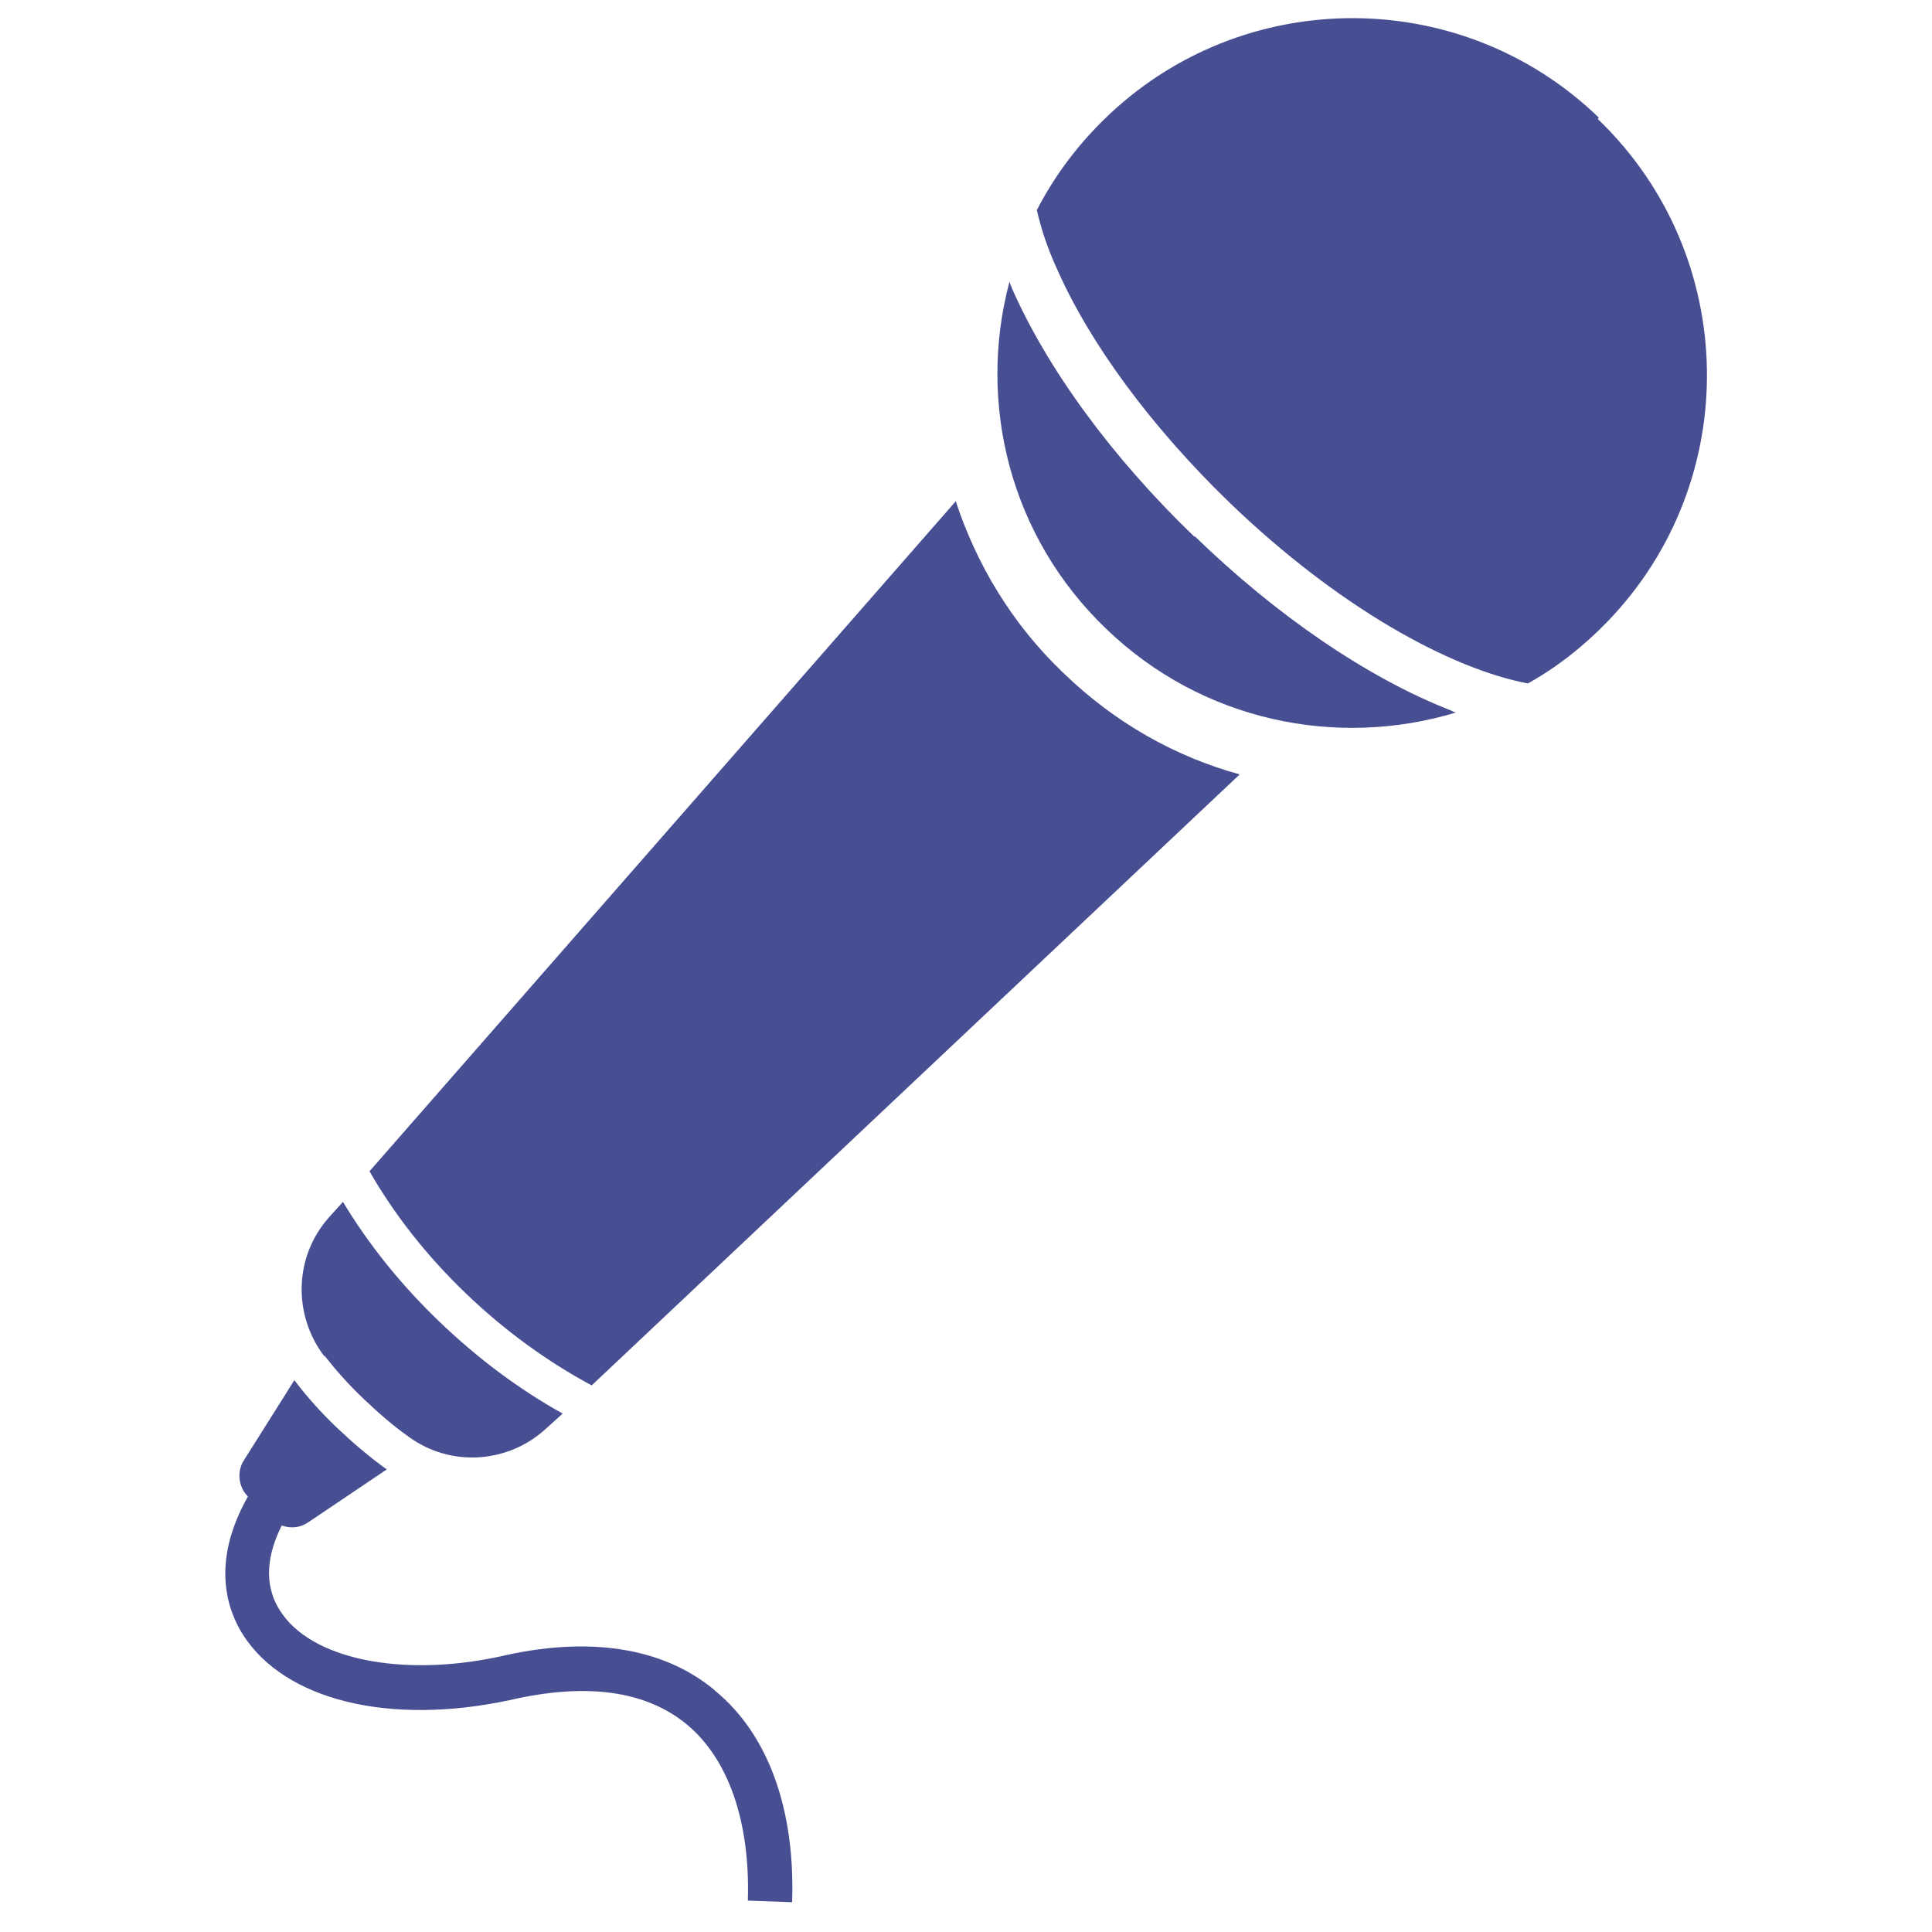 <?xml version="1.0" encoding="UTF-8"?>
<svg id="aggeio" xmlns="http://www.w3.org/2000/svg" viewBox="0 0 24 24">
  <defs>
    <style>
      .cls-1 {
        fill: #484e92;
      }
    </style>
  </defs>
  <path class="cls-1" d="M19.86,1.46c-1.75-1.69-4.55-1.64-6.24.12-.3.31-.55.66-.74,1.03.05.22.13.47.25.73.41.93,1.17,1.96,2.14,2.9,1.37,1.32,2.76,2.07,3.71,2.25.36-.2.69-.46.99-.77,1.69-1.75,1.64-4.55-.12-6.24Z"/>
  <path class="cls-1" d="M14.84,6.67c-1.03-.99-1.83-2.09-2.27-3.09-.01-.03-.02-.05-.03-.08-.4,1.5,0,3.16,1.2,4.31,1.19,1.15,2.87,1.49,4.35,1.04-.03,0-.05-.02-.08-.03-1.02-.4-2.15-1.17-3.17-2.16Z"/>
  <path class="cls-1" d="M4.03,16.84c.15.19.31.37.49.54.18.17.36.33.56.47.52.38,1.24.33,1.71-.11l.2-.18c-.54-.3-1.05-.68-1.53-1.14-.48-.46-.88-.96-1.2-1.49l-.18.2c-.43.49-.44,1.21-.05,1.72Z"/>
  <path class="cls-1" d="M8.87,20.99c-.64-.53-1.57-.67-2.67-.41-1.22.26-2.34.03-2.72-.57-.22-.34-.15-.72.02-1.06.11.04.23.03.33-.04l.98-.66s0,0-.01,0c-.21-.15-.42-.33-.61-.51-.19-.18-.37-.38-.53-.59,0,0,0,0,0-.01l-.63,1c-.09.14-.07.33.05.45-.47.83-.25,1.42-.06,1.72.52.81,1.81,1.13,3.31.81.95-.22,1.69-.12,2.2.3.52.43.79,1.21.76,2.19l.55.02c.04-1.16-.3-2.09-.96-2.63Z"/>
  <path class="cls-1" d="M11.87,6.23l-7.28,8.32c.31.54.71,1.05,1.2,1.52.49.47,1.02.85,1.56,1.14l8.05-7.59c-.8-.22-1.55-.64-2.19-1.26-.64-.61-1.08-1.35-1.34-2.14Z"/>
</svg>